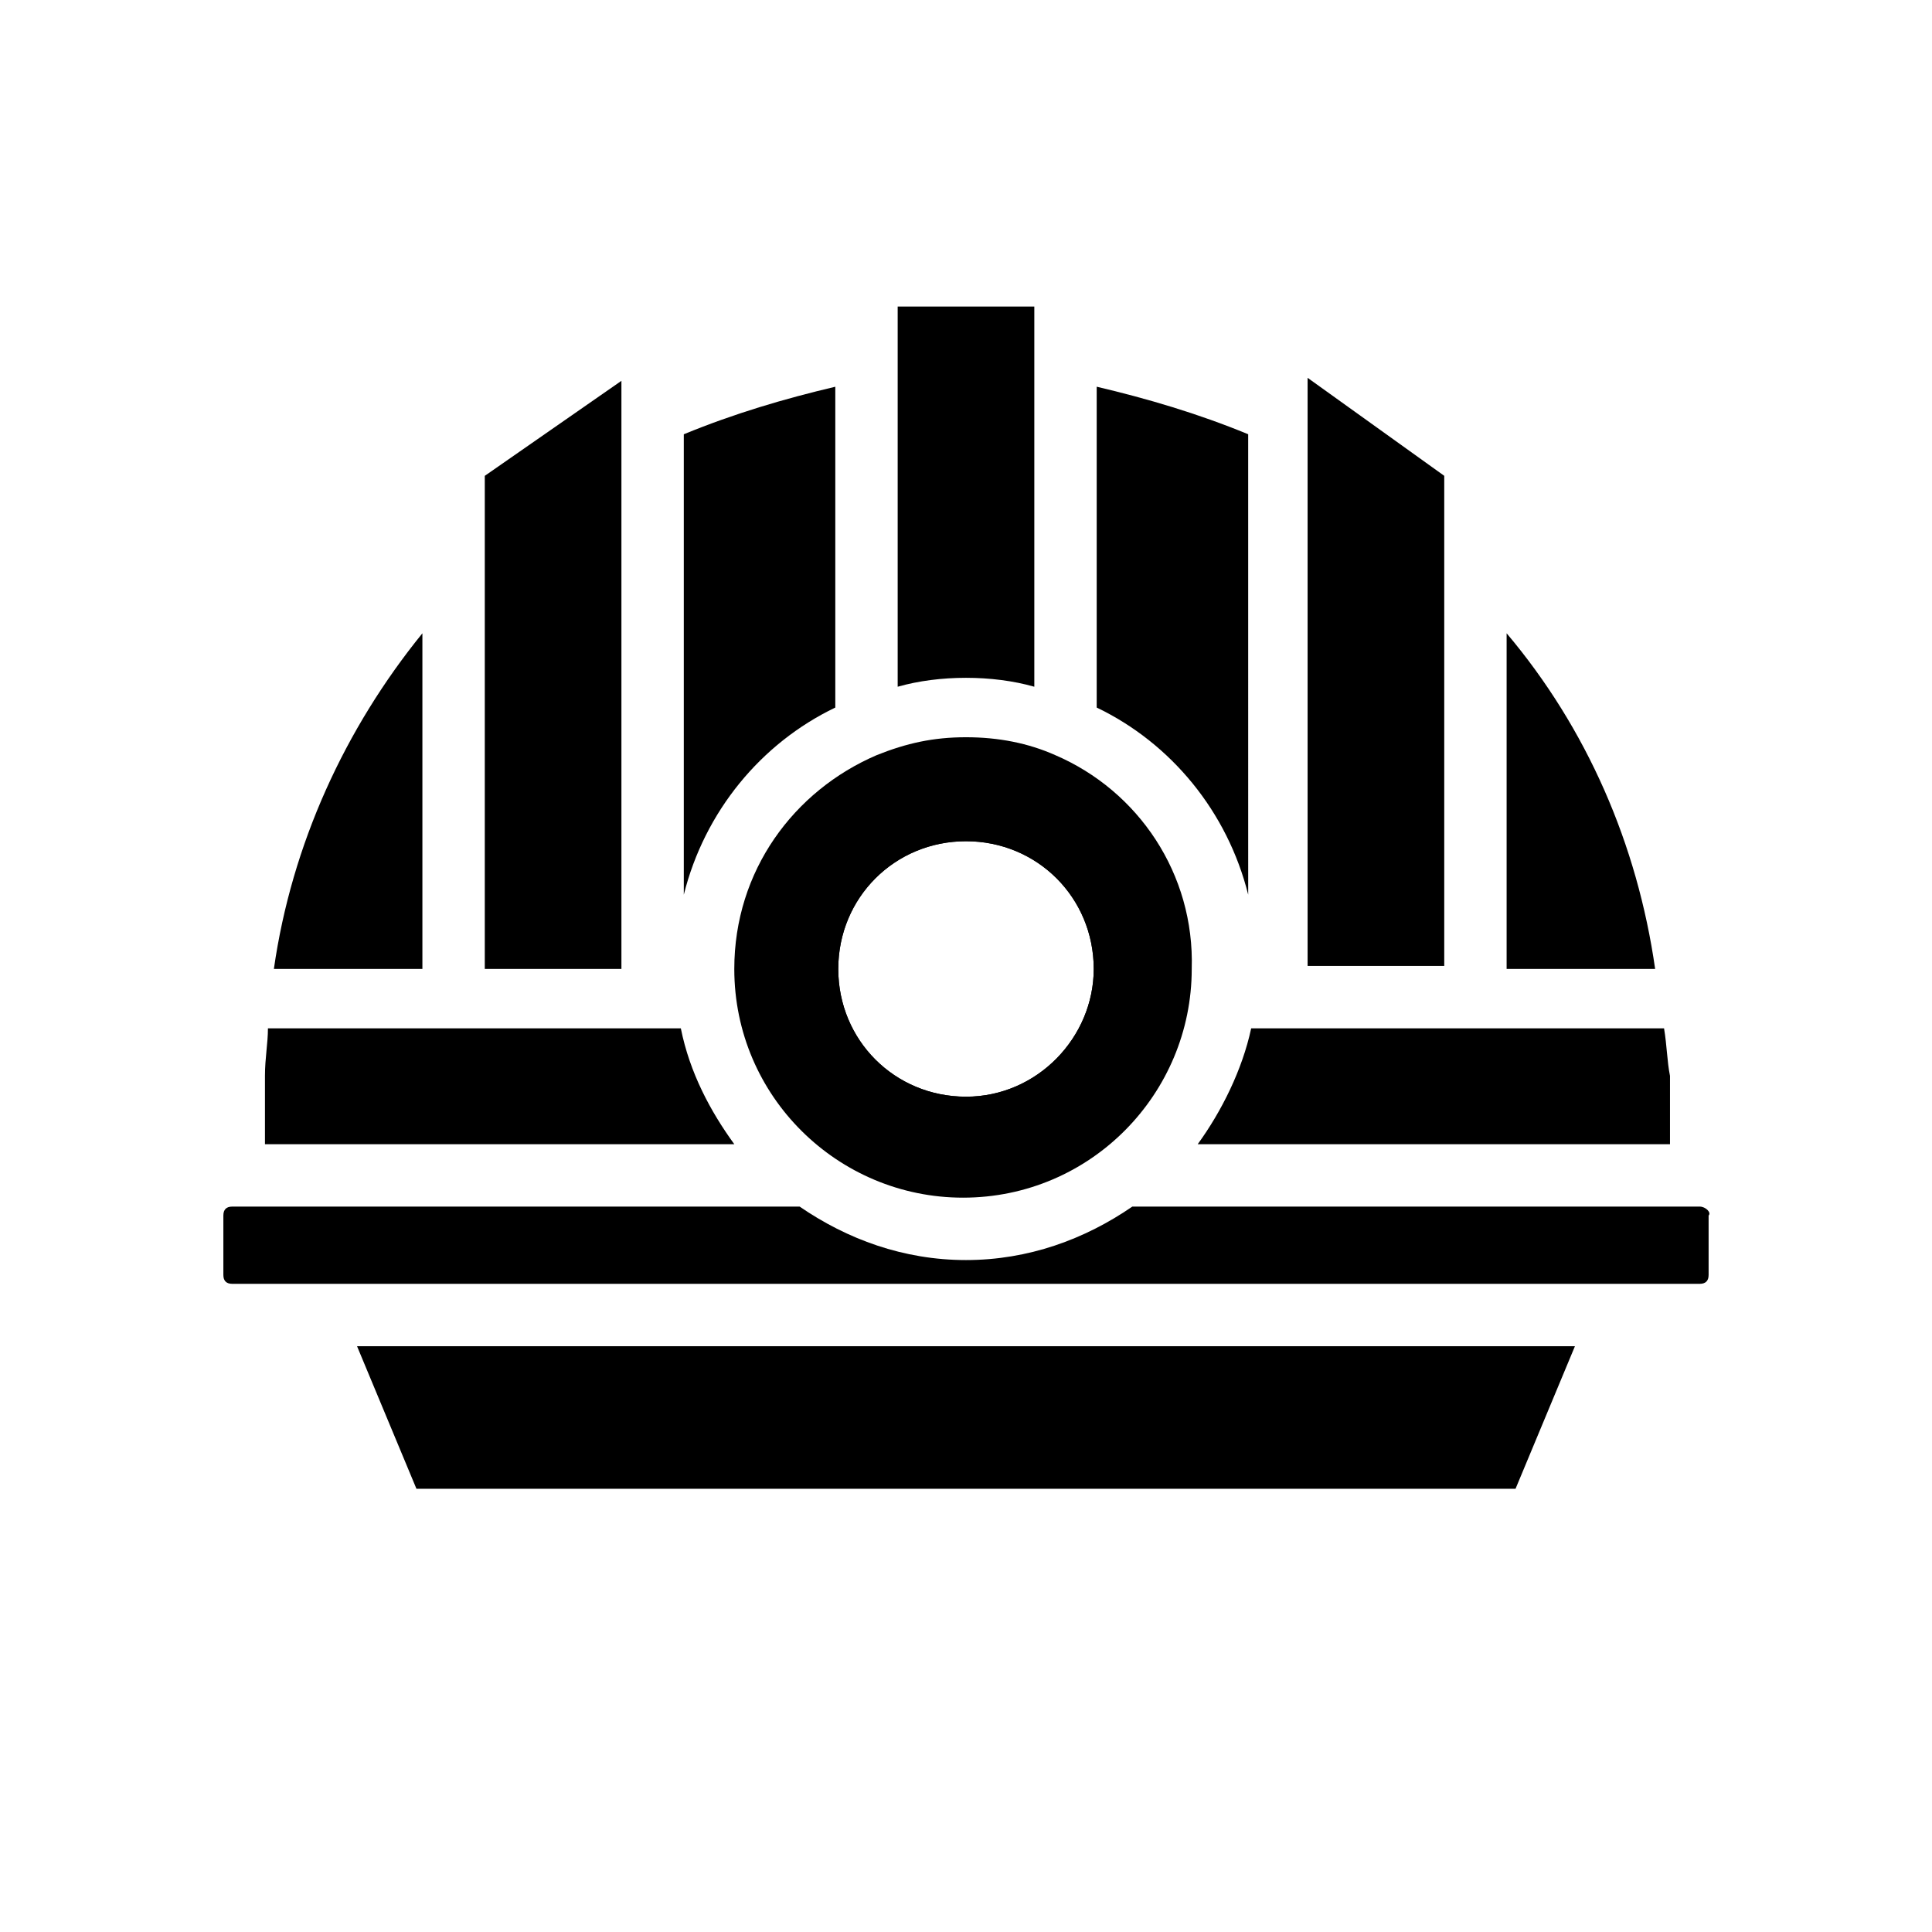 <?xml version="1.0" encoding="UTF-8"?>
<!-- Uploaded to: SVG Find, www.svgrepo.com, Generator: SVG Find Mixer Tools -->
<svg fill="#000000" width="800px" height="800px" version="1.1" viewBox="144 144 512 512" xmlns="http://www.w3.org/2000/svg">
 <g>
  <path d="m594.44 463.76h-150.36c-12.594 8.66-27.551 14.168-44.082 14.168s-31.488-5.512-44.082-14.168h-150.36c-1.574 0-2.363 0.789-2.363 2.363v15.742c0 1.574 0.789 2.363 2.363 2.363h388.88c1.574 0 2.363-0.789 2.363-2.363v-15.742c0.785-0.789-0.789-2.363-2.363-2.363zm-355.82 37 15.742 37.785h291.27l15.742-37.785zm-22.039-99.977h39.359v-88.953c-20.469 25.191-34.637 55.891-39.359 88.953zm55.891-130.68v130.68h36.211v-155.86zm52.742-11.02v122.02c5.512-22.043 20.469-40.148 40.148-49.594v-85.02c-13.383 3.152-26.766 7.086-40.148 12.598zm56.68-33.852v100.76c5.512-1.574 11.809-2.363 18.105-2.363s12.594 0.789 18.105 2.363v-100.76zm52.742 21.254v85.02c19.68 9.445 34.637 27.551 40.148 49.594l-0.004-122.02c-13.383-5.512-26.762-9.445-40.145-12.598zm55.891-2.359v155.86h36.211v-129.89zm52.742 67.699v88.953h39.359c-4.723-33.062-18.105-63.762-39.359-88.953zm41.723 104.7h-109.42c-2.363 11.02-7.871 22.043-14.168 30.699h125.16v-18.105c-0.789-3.938-0.789-7.871-1.574-12.594zm-161.38-72.426c-7.086-3.148-14.957-4.723-23.617-4.723s-15.742 1.574-23.617 4.723c-22.043 9.445-37.785 30.699-37.785 56.68 0 33.852 27.551 60.613 60.613 60.613 33.852 0 60.613-27.551 60.613-60.613 0.793-25.191-14.164-47.23-36.207-56.68zm-23.613 90.531c-18.895 0-33.852-14.957-33.852-33.852 0-18.895 14.957-33.852 33.852-33.852s33.852 14.957 33.852 33.852c-0.004 18.105-14.961 33.852-33.852 33.852zm-75.574-18.105h-109.42c0 3.938-0.789 7.871-0.789 12.594v18.105h124.38c-6.293-8.66-11.805-18.895-14.168-30.699z"/>
  <path d="m400 350.41c-27.551 0-50.383 22.828-50.383 50.383 0 27.551 22.043 50.383 50.383 50.383 27.551 0 50.383-22.828 50.383-50.383-0.004-27.555-22.832-50.383-50.383-50.383zm0 84.23c-18.895 0-33.852-14.957-33.852-33.852 0-18.895 14.957-33.852 33.852-33.852s33.852 14.957 33.852 33.852c-0.004 18.105-14.961 33.852-33.852 33.852z"/>
 </g>
</svg>